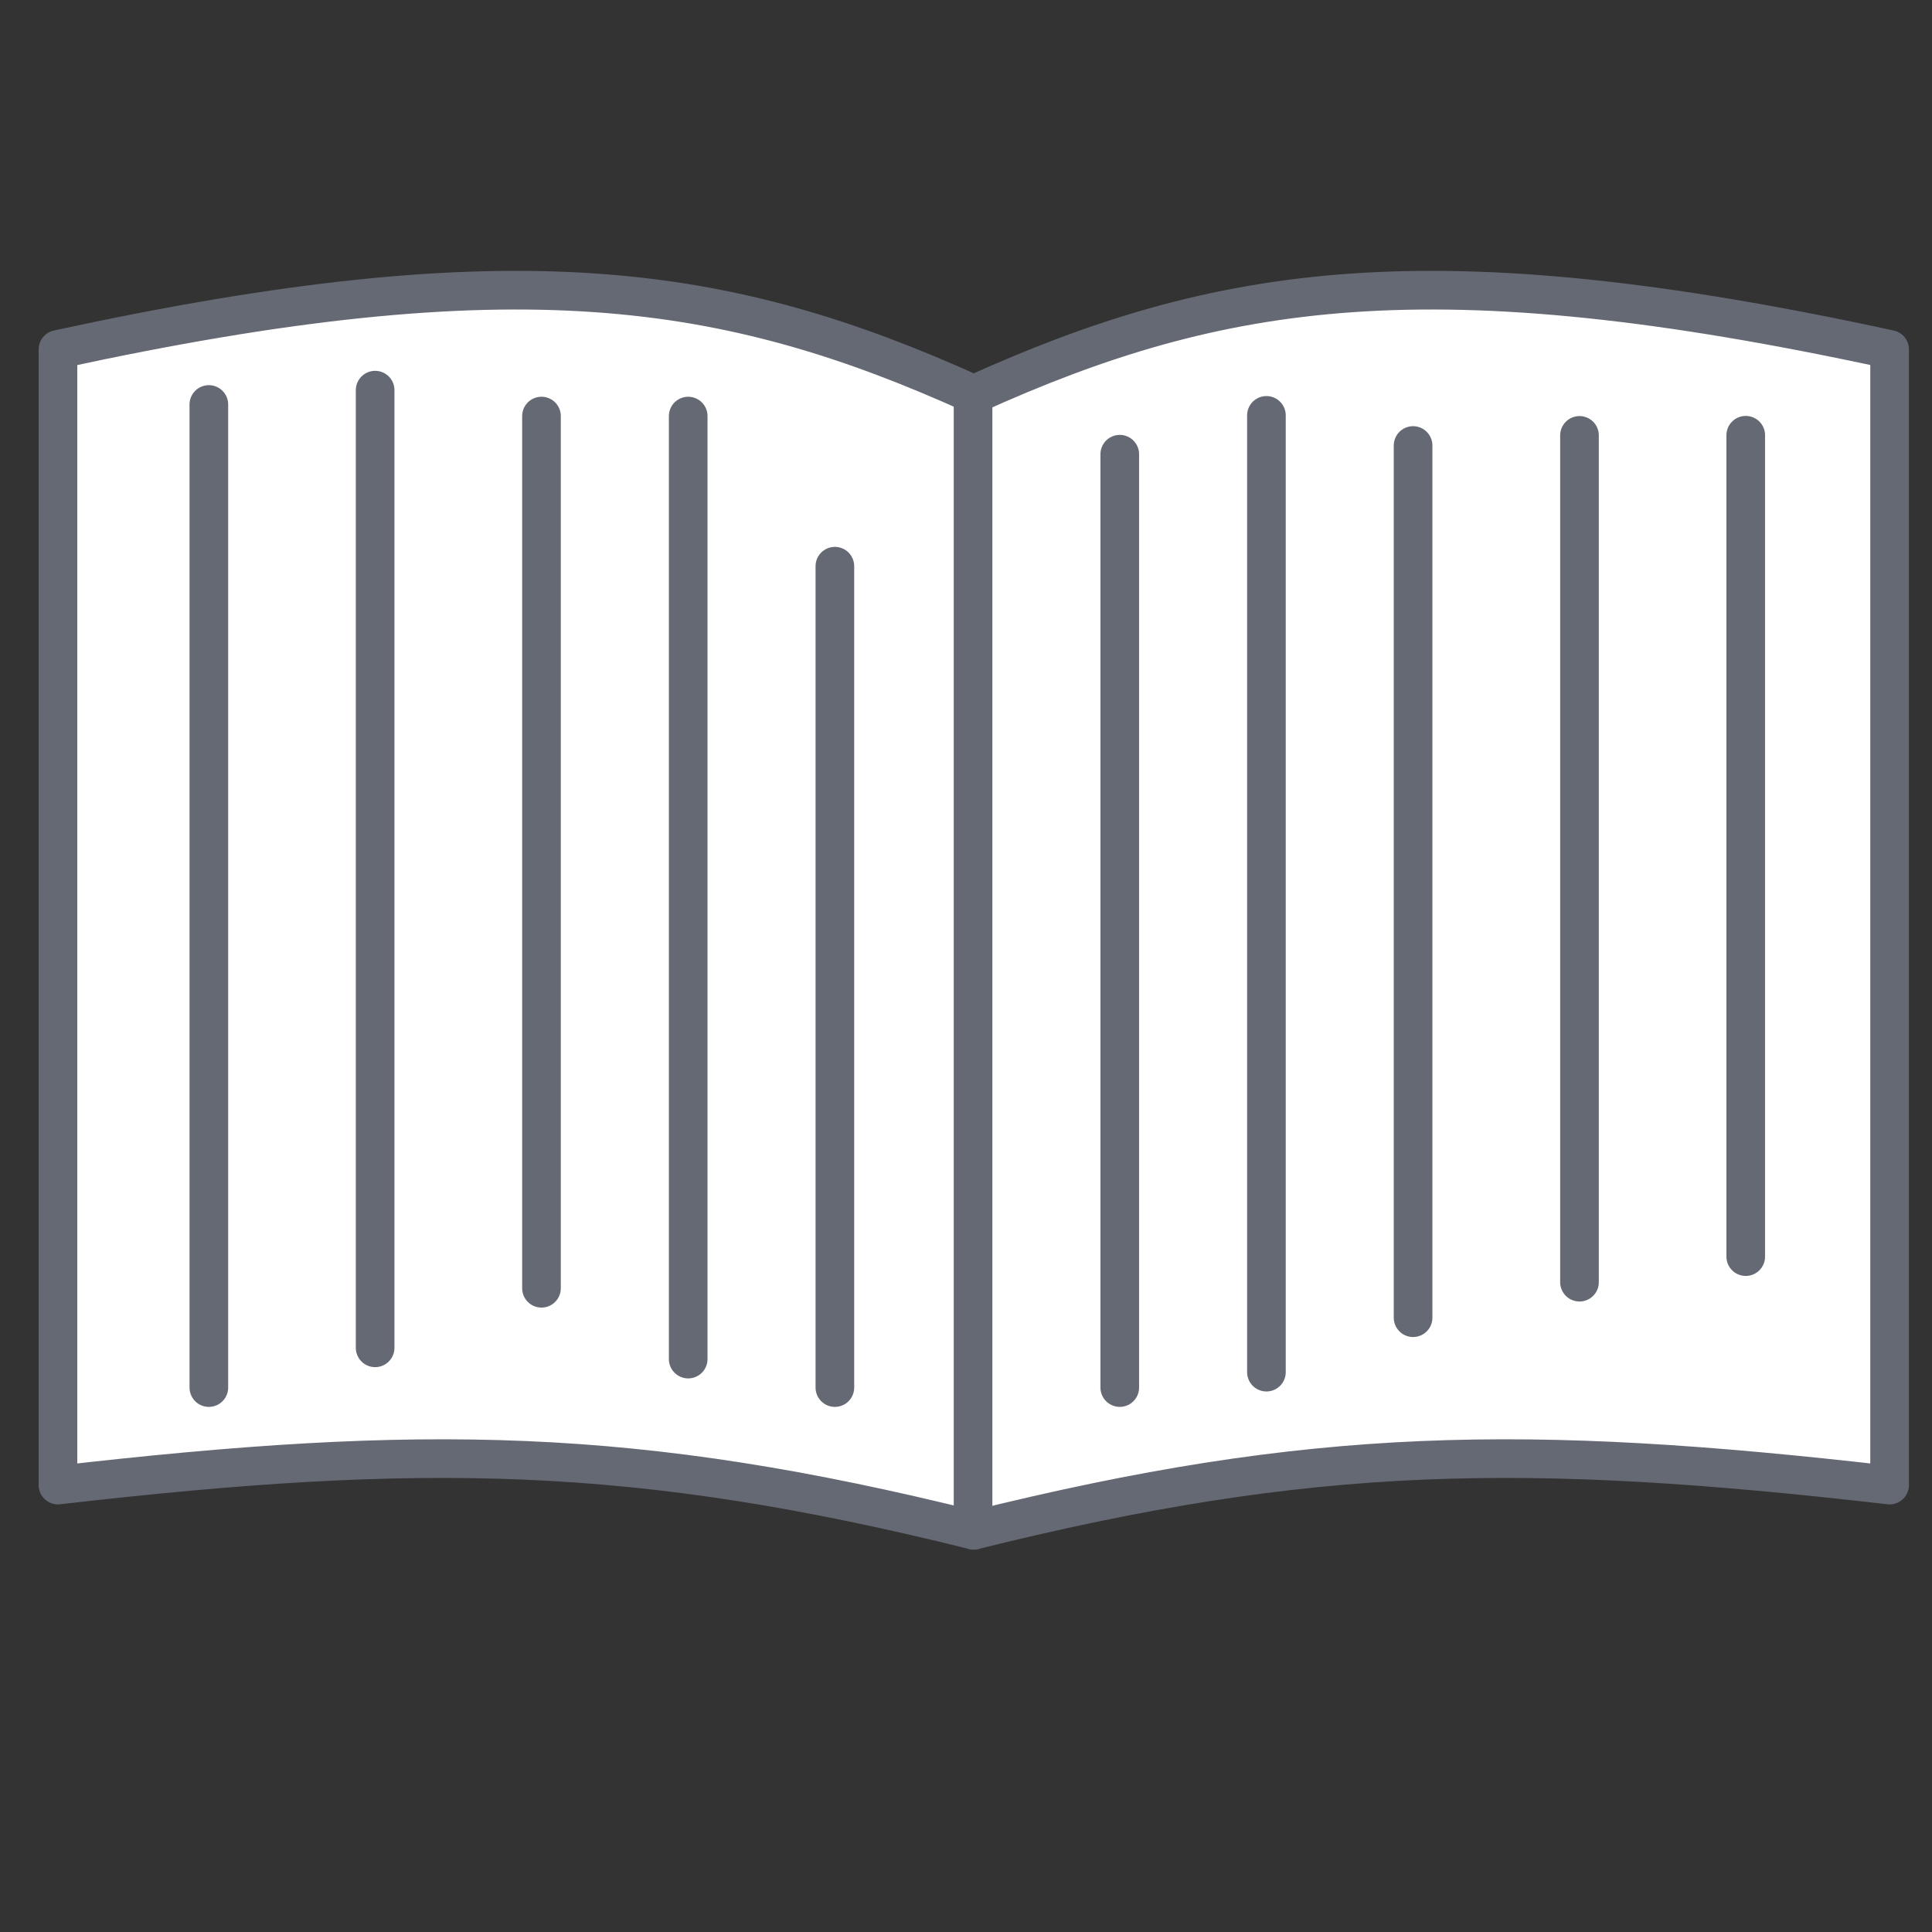 <svg xmlns="http://www.w3.org/2000/svg" xmlns:xlink="http://www.w3.org/1999/xlink" width="100" height="100" viewBox="0 0 100 100">
  <rect x="0" y="0" width="100" height="100" fill="#333333" stroke="none"/>
  <defs>
    <clipPath id="clip-path">
      <rect id="長方形_10106" data-name="長方形 10106" width="100" height="100" transform="translate(523 5069)" fill="#fff"/>
    </clipPath>
  </defs>
  <g id="flow-icon05" transform="translate(-523 -5069)" clip-path="url(#clip-path)">
    <g id="グループ_25525" data-name="グループ 25525" transform="translate(134.398 -580.856)">
      <path id="パス_141695" data-name="パス 141695" d="M50.237,8.233C37.462,2.452,26.515.762,2.834,5.9V64.682c18.895-2.173,29.883-2.013,47.385,2.333v.009l.018,0,.018,0v-.009c17.5-4.346,28.49-4.506,47.385-2.333V5.9C73.958.762,63.012,2.452,50.237,8.233" transform="translate(388.768 5662.041)" fill="#fff"/>
      <path id="パス_141696" data-name="パス 141696" d="M50.237,8.233C37.462,2.452,26.515.762,2.834,5.9V64.682c18.895-2.173,29.883-2.013,47.385,2.333v.009l.018,0,.018,0v-.009c17.5-4.346,28.49-4.506,47.385-2.333V5.9C73.958.762,63.012,2.452,50.237,8.233Z" transform="translate(388.768 5662.041)" fill="none" stroke="#656974" stroke-linecap="round" stroke-linejoin="round" stroke-width="2"/>
      <line id="線_129" data-name="線 129" y2="58.559" transform="translate(438.967 5670.356)" fill="none" stroke="#656974" stroke-linecap="round" stroke-linejoin="round" stroke-width="2"/>
      <line id="線_131" data-name="線 131" y2="48.31" transform="translate(446.561 5673.366)" fill="none" stroke="#656974" stroke-linecap="round" stroke-linejoin="round" stroke-width="2"/>
      <line id="線_133" data-name="線 133" y2="49.522" transform="translate(454.152 5671.356)" fill="none" stroke="#656974" stroke-linecap="round" stroke-linejoin="round" stroke-width="2"/>
      <line id="線_134" data-name="線 134" y2="45.145" transform="translate(461.743 5672.915)" fill="none" stroke="#656974" stroke-linecap="round" stroke-linejoin="round" stroke-width="2"/>
      <path id="パス_141697" data-name="パス 141697" d="M426.3,33.248v43.83" transform="translate(44.056 5639.144)" fill="none" stroke="#656974" stroke-linecap="round" stroke-linejoin="round" stroke-width="2"/>
      <line id="線_137" data-name="線 137" y2="42.514" transform="translate(478.961 5672.384)" fill="none" stroke="#656974" stroke-linecap="round" stroke-linejoin="round" stroke-width="2"/>
      <line id="線_138" data-name="線 138" y2="42.514" transform="translate(431.815 5679.162)" fill="none" stroke="#656974" stroke-linecap="round" stroke-linejoin="round" stroke-width="2"/>
      <line id="線_140" data-name="線 140" y2="48.81" transform="translate(424.223 5671.392)" fill="none" stroke="#656974" stroke-linecap="round" stroke-linejoin="round" stroke-width="2"/>
      <line id="線_142" data-name="線 142" y2="45.145" transform="translate(416.629 5671.391)" fill="none" stroke="#656974" stroke-linecap="round" stroke-linejoin="round" stroke-width="2"/>
      <path id="パス_141699" data-name="パス 141699" d="M76.465,26.256V75.825" transform="translate(331.554 5643.794)" fill="none" stroke="#656974" stroke-linecap="round" stroke-linejoin="round" stroke-width="2"/>
      <path id="パス_141701" data-name="パス 141701" d="M28.578,30.188V81.072" transform="translate(370.834 5640.604)" fill="none" stroke="#656974" stroke-linecap="round" stroke-linejoin="round" stroke-width="2"/>
    </g>
  </g>
</svg>
